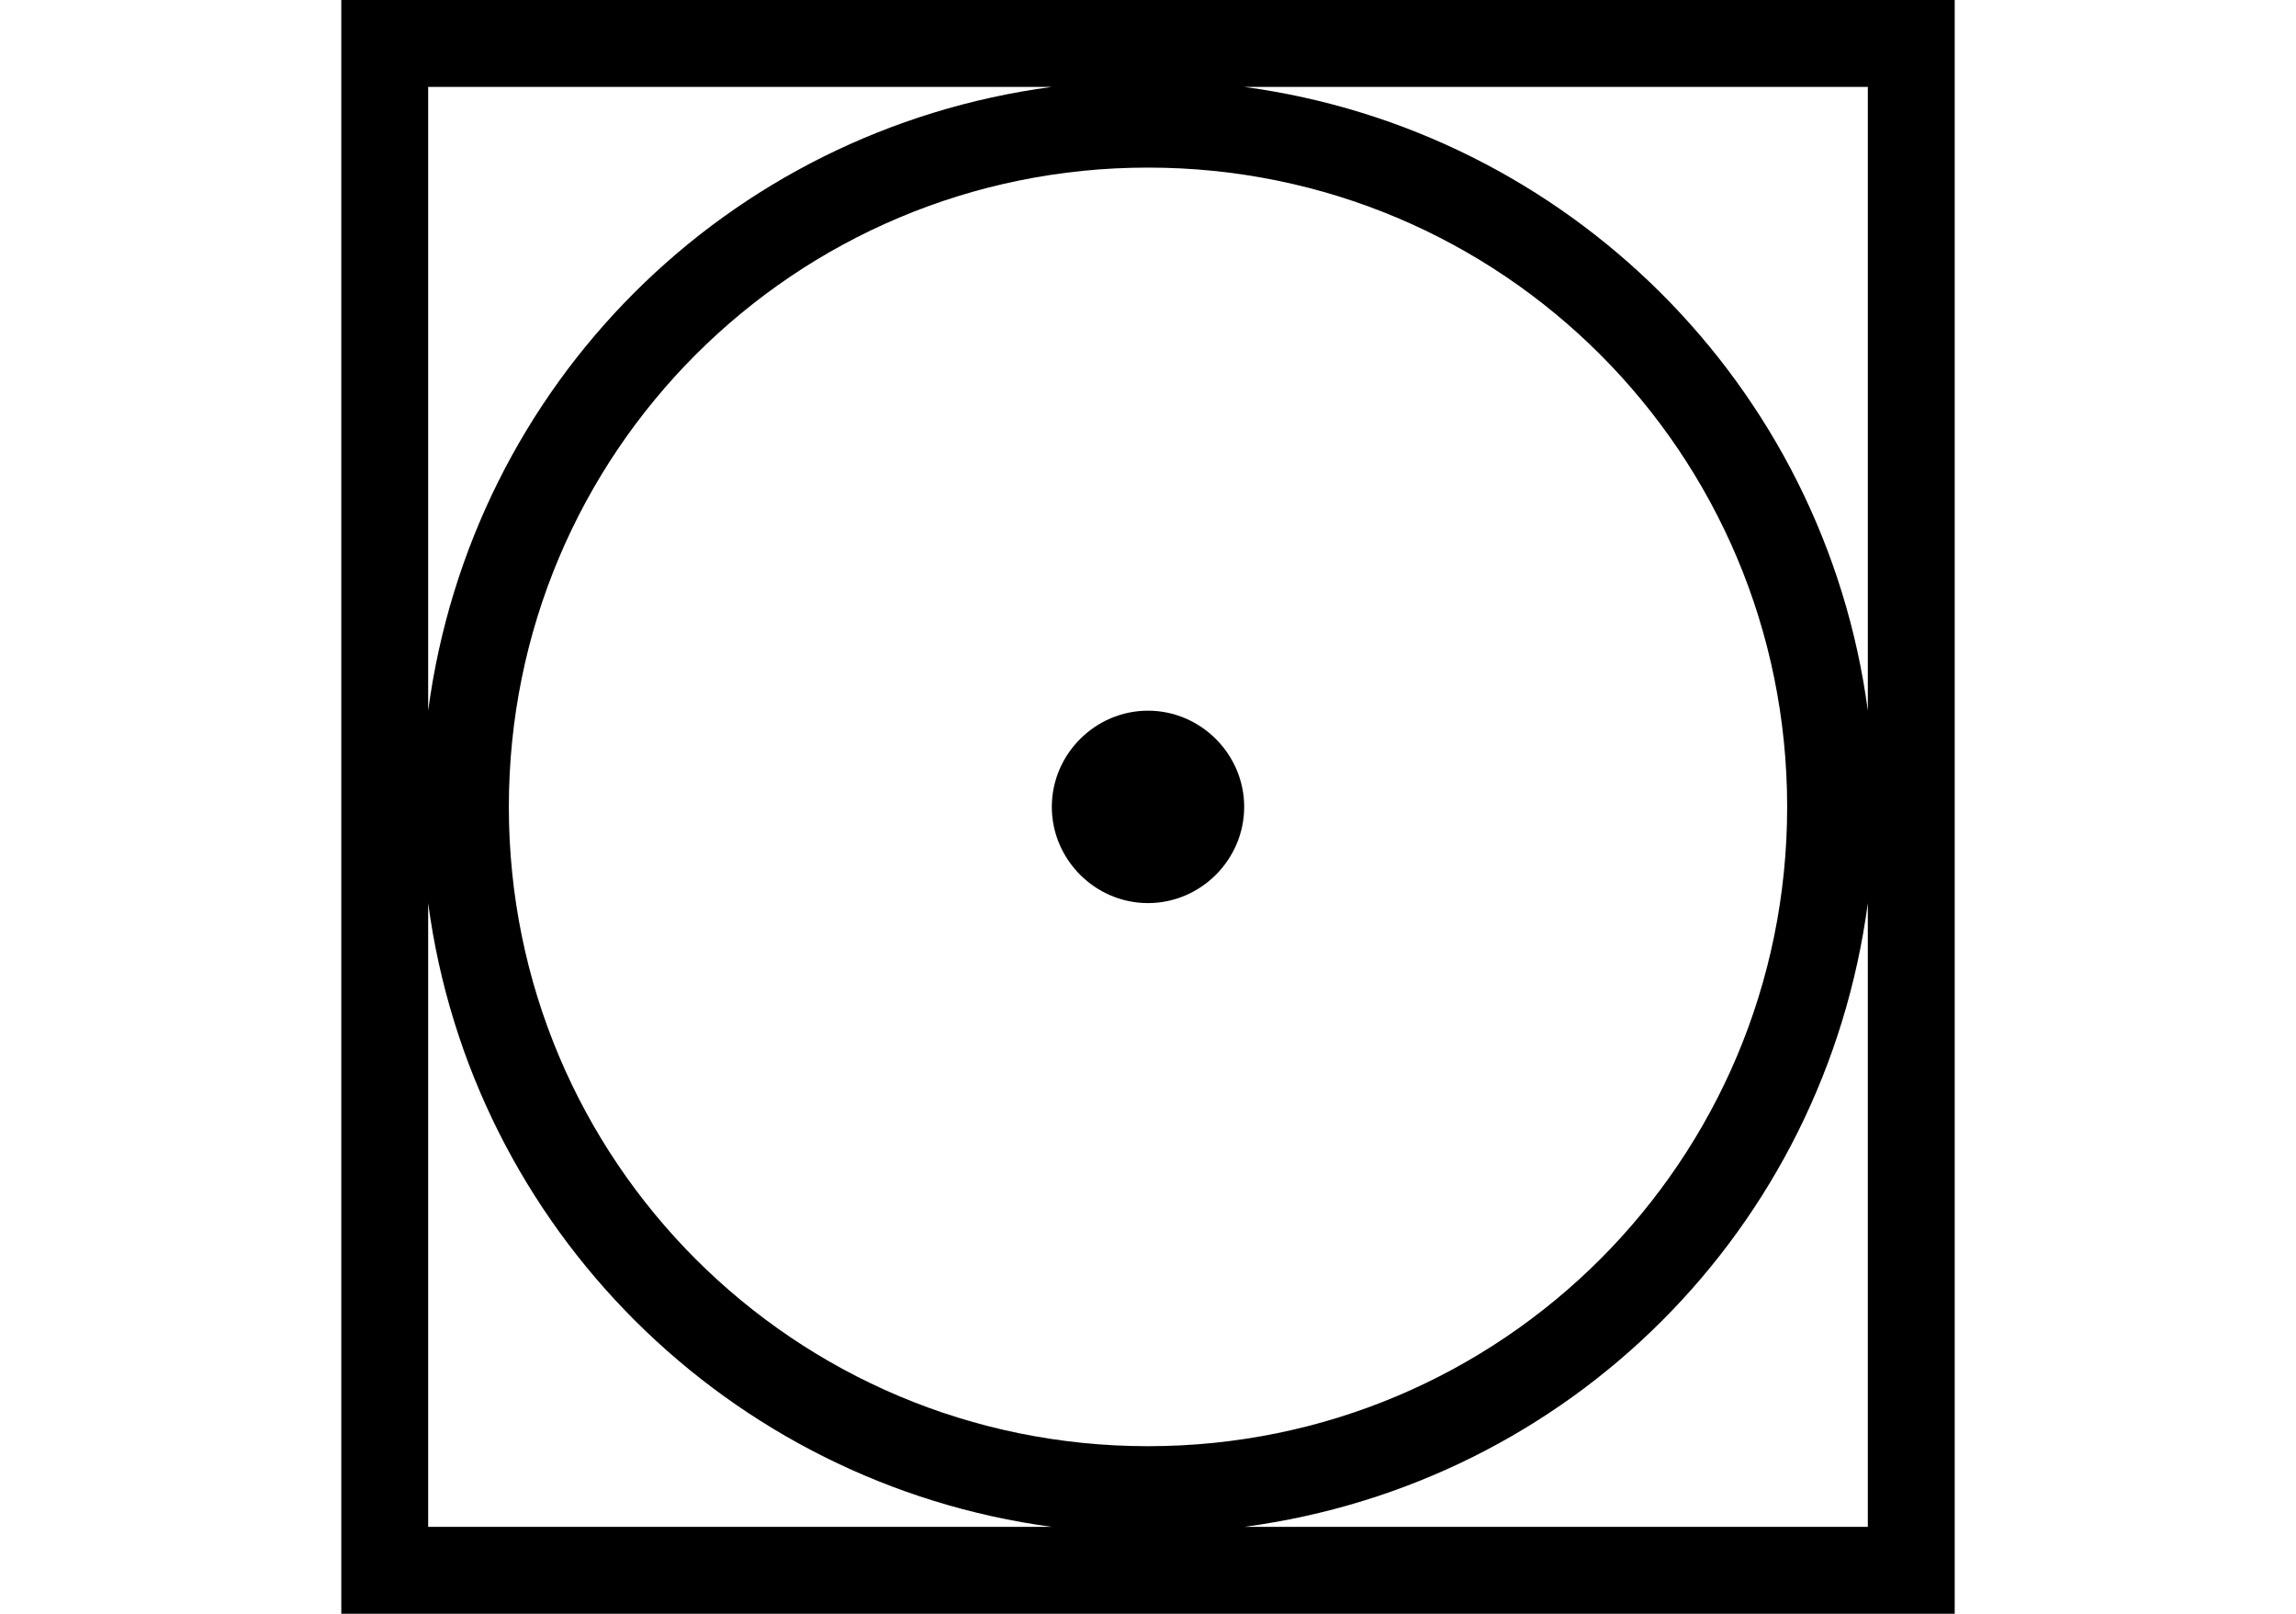 <svg xmlns="http://www.w3.org/2000/svg" viewBox="0 0 74 52"><path d="M63 0H11v52h52V0zm-2.8 22.9C58.8 12.4 50.5 4.2 40.1 2.8h20.1v20.1zM57.6 26c0 11.4-9.2 20.6-20.6 20.6S16.4 37.4 16.4 26c0-11.4 9.2-20.6 20.6-20.6 11.4 0 20.6 9.2 20.6 20.6zM33.9 2.8c-10.5 1.4-18.7 9.6-20.1 20.1V2.8h20.1zM13.8 29.1c1.4 10.5 9.7 18.7 20.1 20.1H13.8V29.1zm26.3 20.1c10.5-1.4 18.7-9.6 20.1-20.1v20.1H40.1zM37 22.9c-1.7 0-3.1 1.4-3.1 3.1s1.4 3.1 3.1 3.1c1.7 0 3.1-1.4 3.1-3.1 0-1.7-1.4-3.1-3.1-3.1z"/></svg>